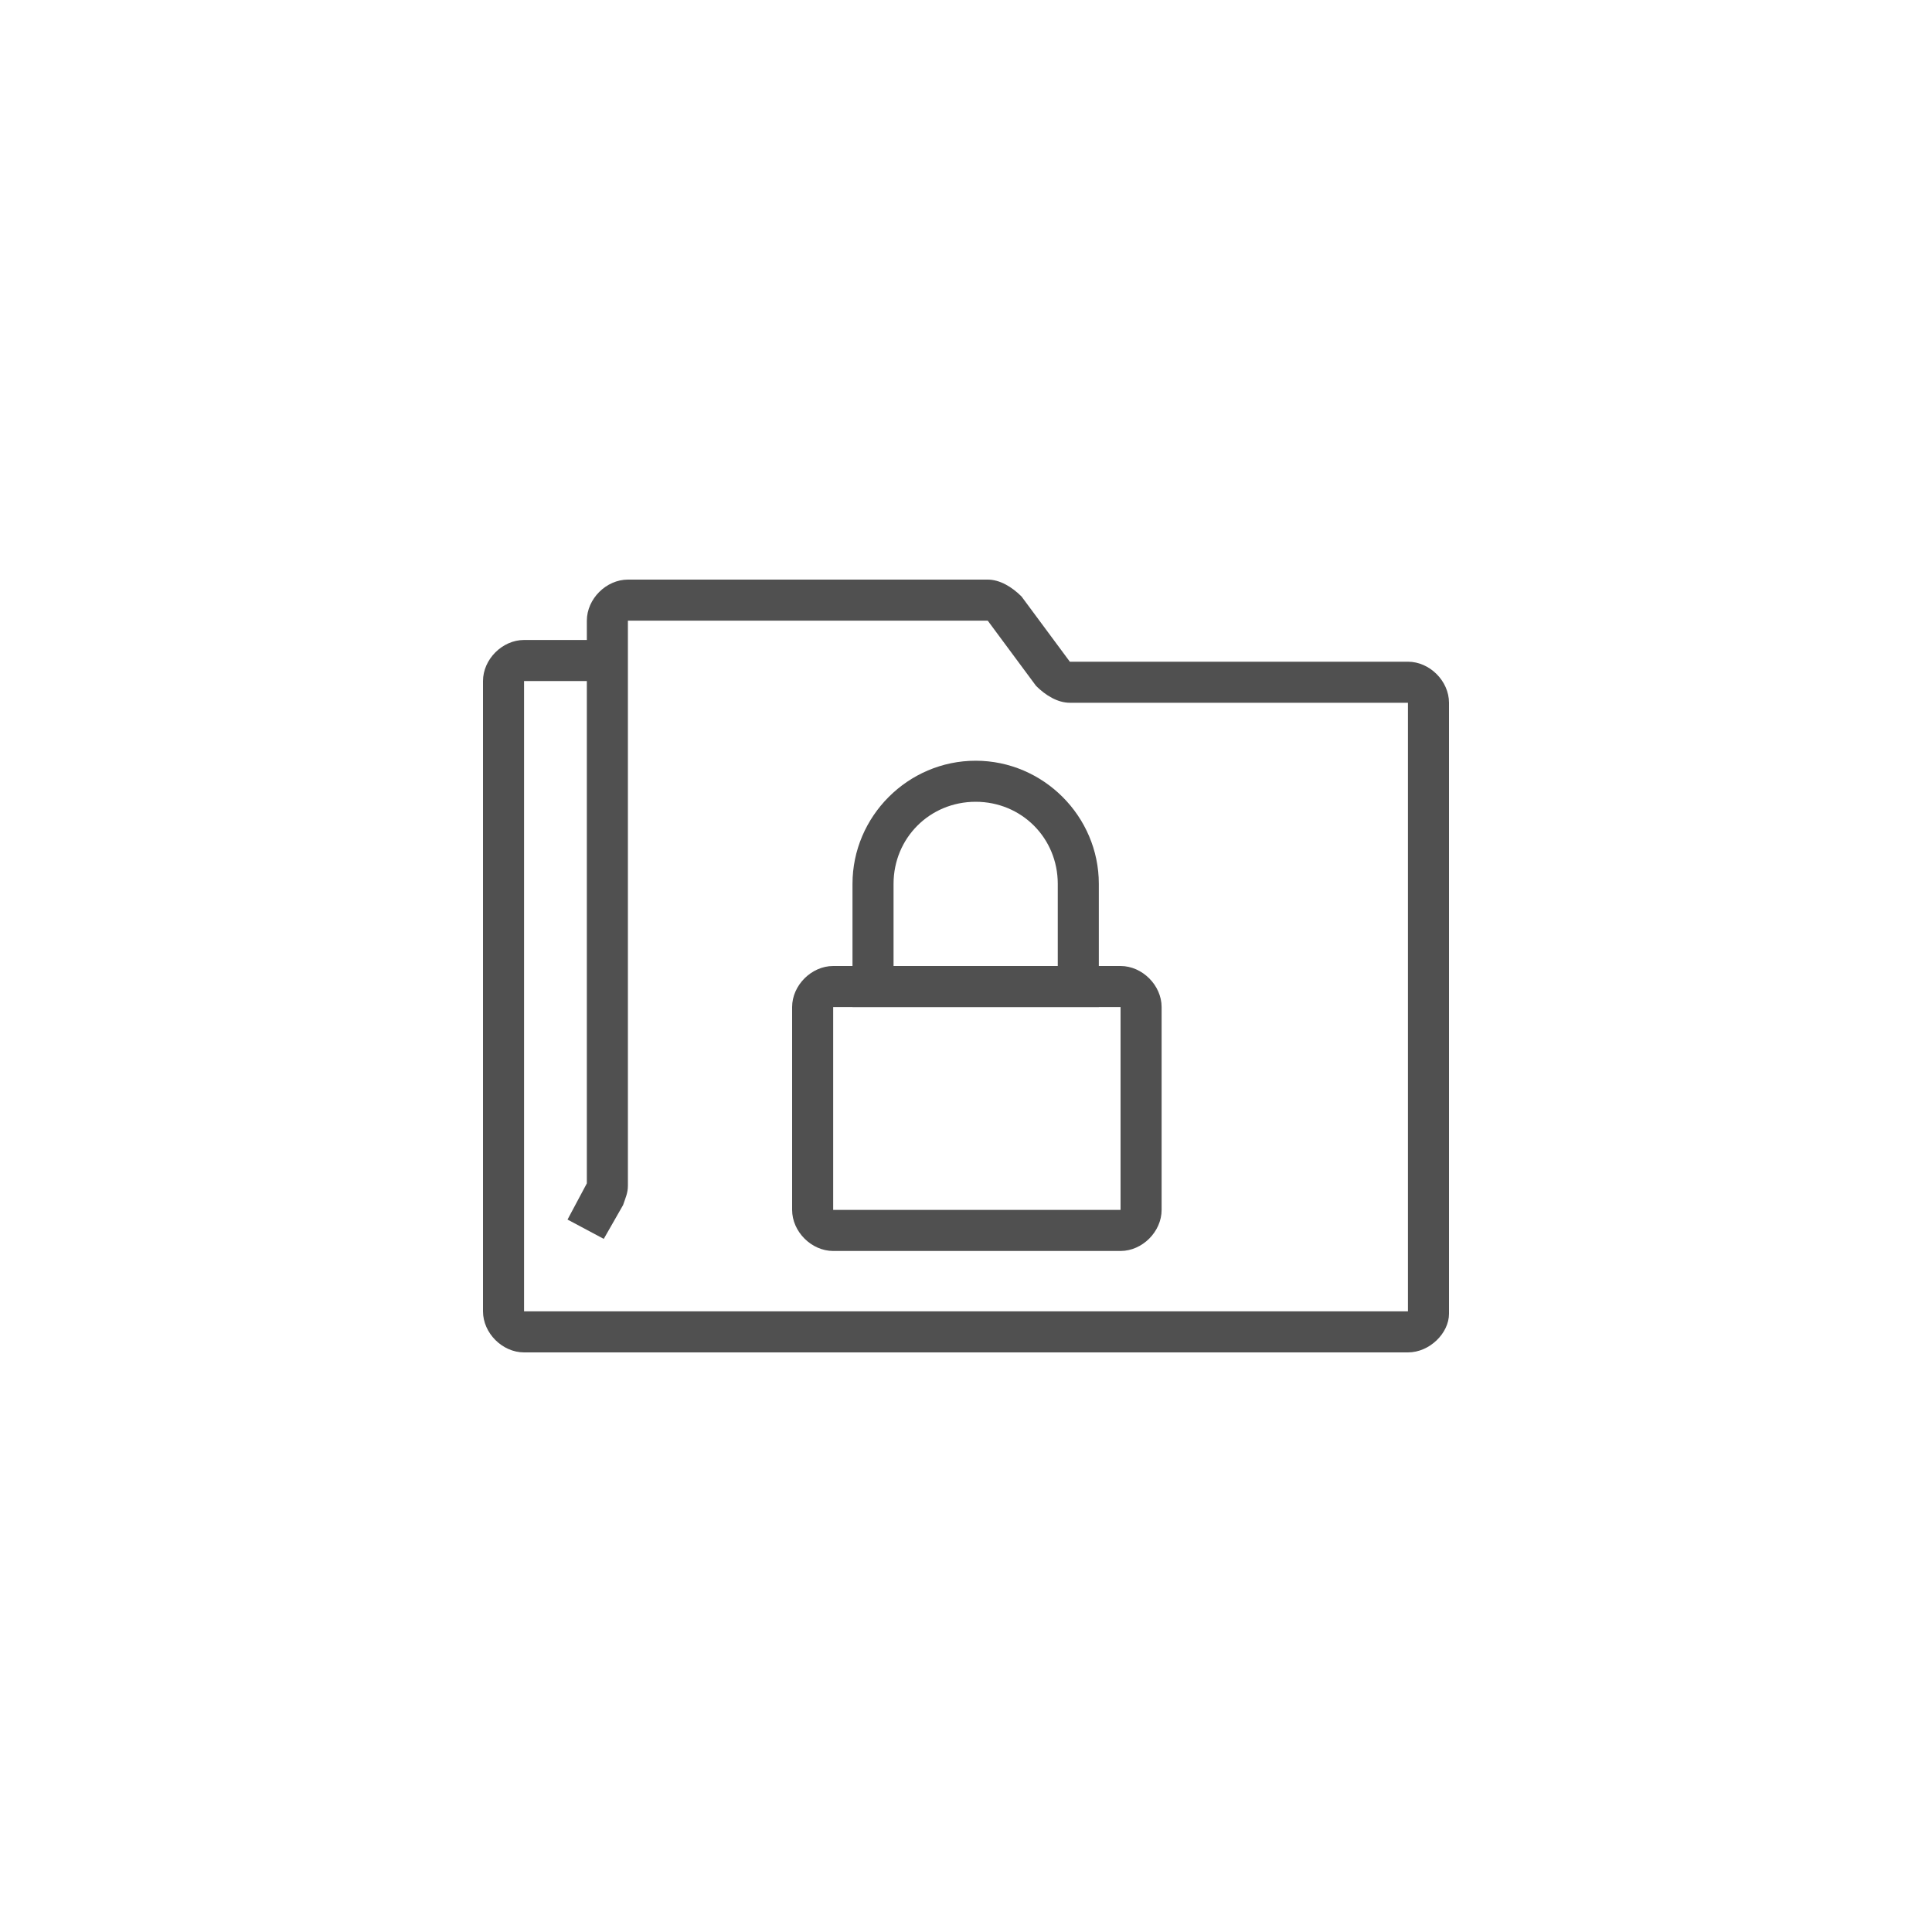 <?xml version="1.0" encoding="UTF-8"?> <svg xmlns="http://www.w3.org/2000/svg" xmlns:xlink="http://www.w3.org/1999/xlink" version="1.1" id="icons" x="0px" y="0px" viewBox="0 0 80 80" xml:space="preserve"> <g> <path fill="#505050" d="M58.3,56H21.7c-0.9,0-1.7-0.8-1.7-1.7V28.2c0-0.9,0.8-1.7,1.7-1.7h2.6v-0.8c0-0.9,0.8-1.7,1.7-1.7h14.9 c0.5,0,1,0.3,1.4,0.7l2,2.7h14c0.9,0,1.7,0.8,1.7,1.7v25.3C60,55.2,59.2,56,58.3,56z M21.7,28.2v26.1h36.6V29.1h-14 c-0.5,0-1-0.3-1.4-0.7l-2-2.7H26v23.4c0,0.3-0.1,0.5-0.2,0.8L25,51.3l-1.5-0.8l0.8-1.5V28.2H21.7z"></path> <path fill="#505050" d="M46.4,51.8H34.5c-0.9,0-1.7-0.8-1.7-1.7v-8.4c0-0.9,0.8-1.7,1.7-1.7h11.9c0.9,0,1.7,0.8,1.7,1.7v8.4 C48.1,51,47.3,51.8,46.4,51.8z M34.5,41.7v8.4h11.9v-8.4H34.5z"></path> <path fill="#505050" d="M45.5,41.7H35.3v-5.1c0-2.8,2.3-5.1,5.1-5.1c2.8,0,5.1,2.3,5.1,5.1V41.7z M37,40h6.8v-3.4 c0-1.9-1.5-3.4-3.4-3.4c-1.9,0-3.4,1.5-3.4,3.4V40z"></path> </g> </svg> 